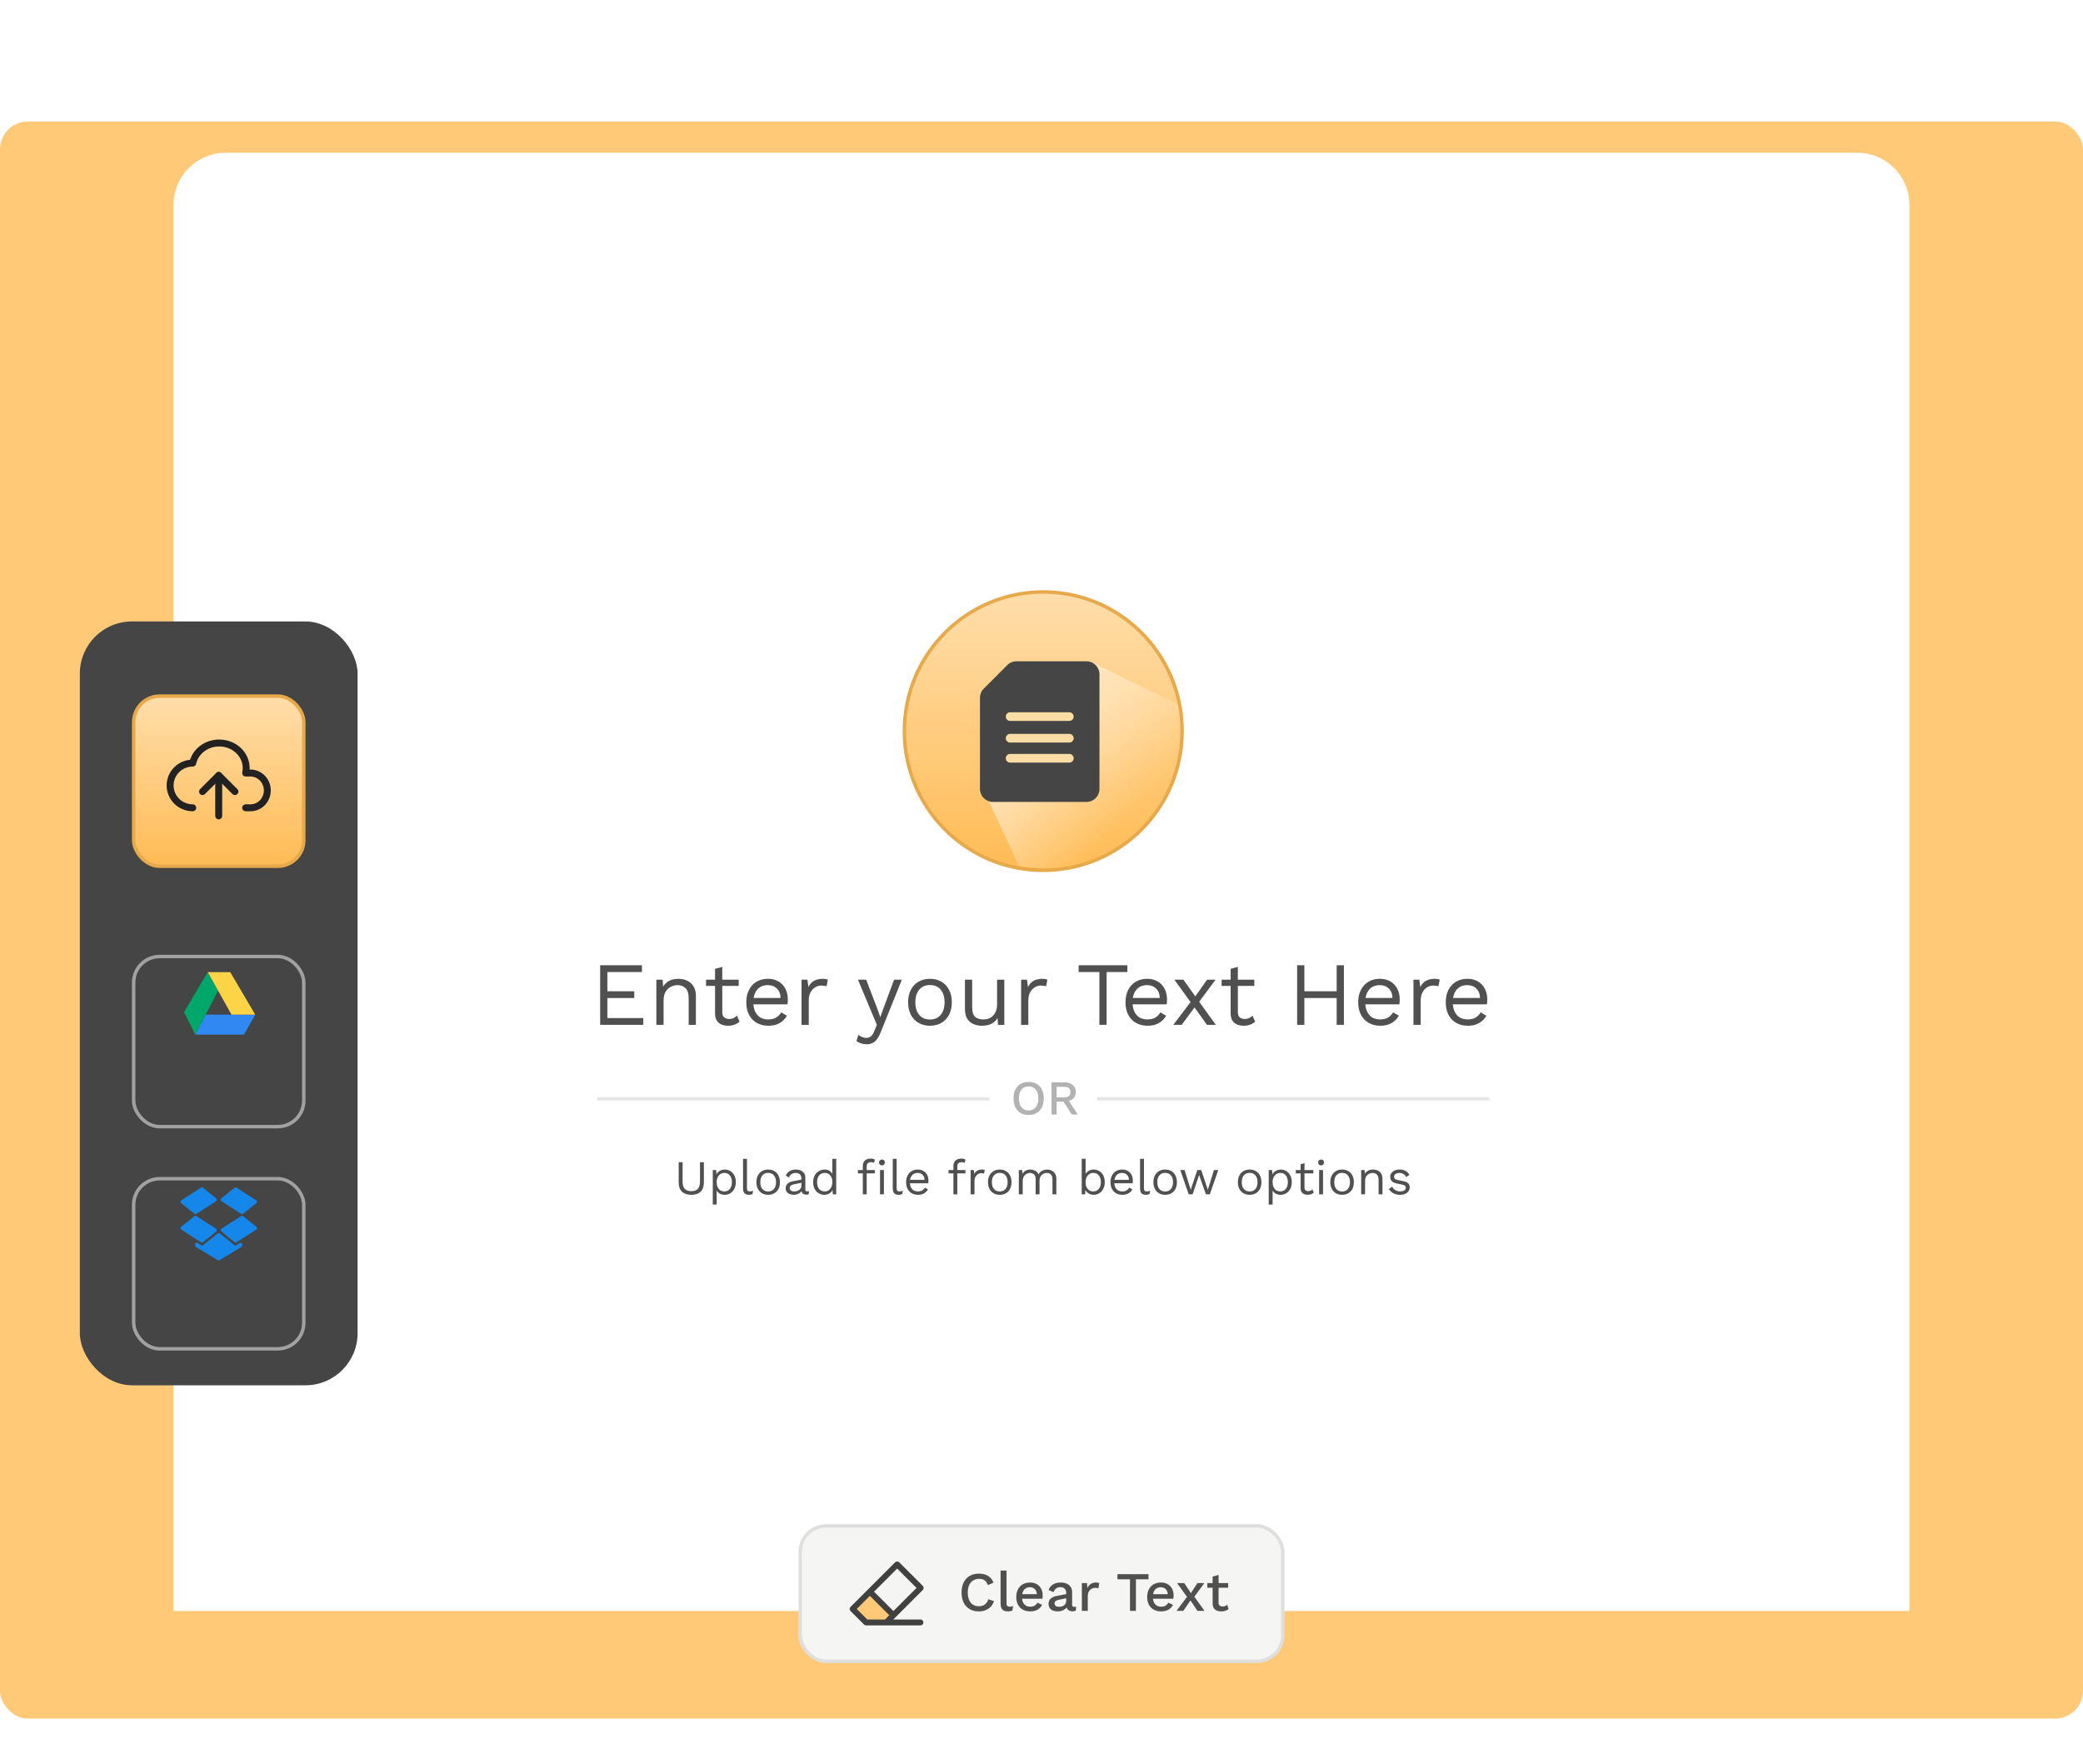 <svg width="600" height="508" viewBox="0 0 600 508" fill="none" xmlns="http://www.w3.org/2000/svg">
<rect y="35" width="600" height="460" rx="8" fill="#FFC978"/>
<g filter="url(#filter0_d_62_1255)">
<path d="M50 90C50 81.716 56.716 75 65 75H535C543.284 75 550 81.716 550 90V495H50V90Z" fill="white"/>
</g>
<path d="M339.933 217.354L339.933 217.354C336.722 236.275 320.288 250.68 300.497 250.68C298.079 250.68 295.706 250.464 293.41 250.056C274.703 246.695 260.5 230.308 260.5 210.593C260.5 188.448 278.41 170.5 300.497 170.5C320.167 170.5 336.524 184.728 339.872 203.477L339.872 203.478C340.285 205.784 340.5 208.163 340.5 210.593C340.5 212.901 340.307 215.158 339.933 217.354Z" fill="url(#paint0_linear_62_1255)" stroke="#E8A94A"/>
<path d="M340 209.967C340 212.271 339.81 214.525 339.44 216.719C336.27 235.614 320.043 250 300.499 250C298.111 250 295.768 249.785 293.5 249.377L284 229.044L296.295 217.507L302.342 211.835L306.035 205.711L314.898 191H314.915L339.38 202.862C339.788 205.166 340 207.541 340 209.967Z" fill="url(#paint1_linear_62_1255)"/>
<path d="M316.7 194.233V227.218C316.7 229.298 315.021 230.98 312.946 230.98H286.031C283.956 230.98 282.277 229.298 282.277 227.218V201C282.277 200.002 282.675 199.044 283.379 198.343L290.132 191.575C290.837 190.869 291.793 190.471 292.784 190.471H312.946C315.021 190.471 316.7 192.153 316.7 194.233Z" fill="#454545"/>
<path d="M290.959 206.399H308.016" stroke="#FADCA5" stroke-width="2.5" stroke-miterlimit="10" stroke-linecap="round"/>
<path d="M290.959 212.629H308.016" stroke="#FADCA5" stroke-width="2.5" stroke-miterlimit="10" stroke-linecap="round"/>
<path d="M290.959 218.398H308.016" stroke="#FADCA5" stroke-width="2.5" stroke-miterlimit="10" stroke-linecap="round"/>
<path d="M172.872 295.181V278.021H184.91V279.971H174.952V285.509H182.7V287.459H174.952V293.231H185.3V295.181H172.872Z" fill="#505050"/>
<path d="M189.062 295.181V282.181H190.882L191.064 285.093L190.726 284.807C191.003 284.114 191.376 283.559 191.844 283.143C192.312 282.71 192.849 282.398 193.456 282.207C194.08 282.016 194.721 281.921 195.38 281.921C196.316 281.921 197.165 282.103 197.928 282.467C198.69 282.814 199.297 283.351 199.748 284.079C200.216 284.807 200.45 285.734 200.45 286.861V295.181H198.37V287.589C198.37 286.15 198.058 285.154 197.434 284.599C196.827 284.027 196.073 283.741 195.172 283.741C194.548 283.741 193.924 283.888 193.3 284.183C192.676 284.478 192.156 284.954 191.74 285.613C191.341 286.272 191.142 287.156 191.142 288.265V295.181H189.062Z" fill="#505050"/>
<path d="M208.05 278.489V291.593C208.05 292.234 208.232 292.711 208.596 293.023C208.96 293.335 209.428 293.491 210 293.491C210.502 293.491 210.936 293.404 211.3 293.231C211.664 293.058 211.993 292.824 212.288 292.529L213.016 294.271C212.617 294.635 212.14 294.921 211.586 295.129C211.048 295.337 210.424 295.441 209.714 295.441C209.055 295.441 208.44 295.328 207.868 295.103C207.296 294.86 206.836 294.488 206.49 293.985C206.16 293.465 205.987 292.789 205.97 291.957V279.061L208.05 278.489ZM212.782 282.181V283.975H203.37V282.181H212.782Z" fill="#505050"/>
<path d="M221.308 295.441C220.077 295.441 218.977 295.172 218.006 294.635C217.053 294.098 216.307 293.326 215.77 292.321C215.233 291.298 214.964 290.085 214.964 288.681C214.964 287.277 215.233 286.072 215.77 285.067C216.307 284.044 217.044 283.264 217.98 282.727C218.916 282.19 219.982 281.921 221.178 281.921C222.391 281.921 223.423 282.181 224.272 282.701C225.139 283.221 225.797 283.932 226.248 284.833C226.699 285.717 226.924 286.714 226.924 287.823C226.924 288.118 226.915 288.386 226.898 288.629C226.881 288.872 226.855 289.088 226.82 289.279H216.316V287.433H225.91L224.844 287.641C224.844 286.393 224.497 285.431 223.804 284.755C223.128 284.079 222.235 283.741 221.126 283.741C220.277 283.741 219.54 283.94 218.916 284.339C218.309 284.72 217.833 285.284 217.486 286.029C217.157 286.757 216.992 287.641 216.992 288.681C216.992 289.704 217.165 290.588 217.512 291.333C217.859 292.078 218.344 292.65 218.968 293.049C219.609 293.43 220.372 293.621 221.256 293.621C222.209 293.621 222.981 293.439 223.57 293.075C224.177 292.711 224.662 292.217 225.026 291.593L226.664 292.555C226.335 293.144 225.91 293.656 225.39 294.089C224.887 294.522 224.289 294.86 223.596 295.103C222.92 295.328 222.157 295.441 221.308 295.441Z" fill="#505050"/>
<path d="M230.88 295.181V282.181H232.57L232.856 284.313C233.22 283.516 233.749 282.918 234.442 282.519C235.153 282.12 236.011 281.921 237.016 281.921C237.241 281.921 237.484 281.938 237.744 281.973C238.021 282.008 238.255 282.077 238.446 282.181L238.082 284.079C237.891 284.01 237.683 283.958 237.458 283.923C237.233 283.888 236.912 283.871 236.496 283.871C235.959 283.871 235.413 284.027 234.858 284.339C234.321 284.651 233.87 285.128 233.506 285.769C233.142 286.393 232.96 287.19 232.96 288.161V295.181H230.88Z" fill="#505050"/>
<path d="M259.771 282.181L253.661 297.365C253.332 298.214 252.968 298.882 252.569 299.367C252.188 299.87 251.754 300.225 251.269 300.433C250.801 300.658 250.255 300.771 249.631 300.771C249.042 300.771 248.496 300.684 247.993 300.511C247.508 300.355 247.074 300.138 246.693 299.861L247.265 298.041C247.612 298.353 247.976 298.578 248.357 298.717C248.756 298.873 249.146 298.951 249.527 298.951C249.978 298.951 250.402 298.812 250.801 298.535C251.2 298.258 251.564 297.694 251.893 296.845L252.569 295.155L251.269 292.061L247.135 282.181H249.501L252.751 290.657L253.557 292.971L254.493 290.397L257.535 282.181H259.771Z" fill="#505050"/>
<path d="M267.873 281.921C269.104 281.921 270.187 282.19 271.123 282.727C272.077 283.264 272.822 284.044 273.359 285.067C273.897 286.072 274.165 287.277 274.165 288.681C274.165 290.085 273.897 291.298 273.359 292.321C272.822 293.326 272.077 294.098 271.123 294.635C270.187 295.172 269.104 295.441 267.873 295.441C266.66 295.441 265.577 295.172 264.623 294.635C263.67 294.098 262.925 293.326 262.387 292.321C261.85 291.298 261.581 290.085 261.581 288.681C261.581 287.277 261.85 286.072 262.387 285.067C262.925 284.044 263.67 283.264 264.623 282.727C265.577 282.19 266.66 281.921 267.873 281.921ZM267.873 283.715C266.989 283.715 266.235 283.914 265.611 284.313C264.987 284.712 264.502 285.284 264.155 286.029C263.826 286.757 263.661 287.641 263.661 288.681C263.661 289.704 263.826 290.588 264.155 291.333C264.502 292.078 264.987 292.65 265.611 293.049C266.235 293.448 266.989 293.647 267.873 293.647C268.757 293.647 269.511 293.448 270.135 293.049C270.759 292.65 271.236 292.078 271.565 291.333C271.912 290.588 272.085 289.704 272.085 288.681C272.085 287.641 271.912 286.757 271.565 286.029C271.236 285.284 270.759 284.712 270.135 284.313C269.511 283.914 268.757 283.715 267.873 283.715Z" fill="#505050"/>
<path d="M282.787 295.441C281.955 295.441 281.167 295.285 280.421 294.973C279.693 294.661 279.095 294.158 278.627 293.465C278.177 292.754 277.951 291.836 277.951 290.709V282.181H280.031V290.163C280.031 291.48 280.317 292.39 280.889 292.893C281.461 293.378 282.267 293.621 283.307 293.621C283.793 293.621 284.269 293.543 284.737 293.387C285.205 293.214 285.621 292.954 285.985 292.607C286.367 292.243 286.661 291.784 286.869 291.229C287.095 290.674 287.207 290.016 287.207 289.253V282.181H289.287V295.181H287.467L287.337 293.205C286.887 293.985 286.271 294.557 285.491 294.921C284.729 295.268 283.827 295.441 282.787 295.441Z" fill="#505050"/>
<path d="M294.128 295.181V282.181H295.818L296.104 284.313C296.468 283.516 296.997 282.918 297.69 282.519C298.401 282.12 299.259 281.921 300.264 281.921C300.489 281.921 300.732 281.938 300.992 281.973C301.269 282.008 301.503 282.077 301.694 282.181L301.33 284.079C301.139 284.01 300.931 283.958 300.706 283.923C300.481 283.888 300.16 283.871 299.744 283.871C299.207 283.871 298.661 284.027 298.106 284.339C297.569 284.651 297.118 285.128 296.754 285.769C296.39 286.393 296.208 287.19 296.208 288.161V295.181H294.128Z" fill="#505050"/>
<path d="M324.736 278.021V279.971H318.756V295.181H316.676V279.971H310.696V278.021H324.736Z" fill="#505050"/>
<path d="M330.539 295.441C329.308 295.441 328.207 295.172 327.237 294.635C326.283 294.098 325.538 293.326 325.001 292.321C324.463 291.298 324.195 290.085 324.195 288.681C324.195 287.277 324.463 286.072 325.001 285.067C325.538 284.044 326.275 283.264 327.211 282.727C328.147 282.19 329.213 281.921 330.409 281.921C331.622 281.921 332.653 282.181 333.503 282.701C334.369 283.221 335.028 283.932 335.479 284.833C335.929 285.717 336.155 286.714 336.155 287.823C336.155 288.118 336.146 288.386 336.129 288.629C336.111 288.872 336.085 289.088 336.051 289.279H325.547V287.433H335.141L334.075 287.641C334.075 286.393 333.728 285.431 333.035 284.755C332.359 284.079 331.466 283.741 330.357 283.741C329.507 283.741 328.771 283.94 328.147 284.339C327.54 284.72 327.063 285.284 326.717 286.029C326.387 286.757 326.223 287.641 326.223 288.681C326.223 289.704 326.396 290.588 326.743 291.333C327.089 292.078 327.575 292.65 328.199 293.049C328.84 293.43 329.603 293.621 330.487 293.621C331.44 293.621 332.211 293.439 332.801 293.075C333.407 292.711 333.893 292.217 334.257 291.593L335.895 292.555C335.565 293.144 335.141 293.656 334.621 294.089C334.118 294.522 333.52 294.86 332.827 295.103C332.151 295.328 331.388 295.441 330.539 295.441Z" fill="#505050"/>
<path d="M340.876 282.181L344.88 287.797L350.21 295.181H347.662L343.632 289.539L343.398 289.253L338.276 282.181H340.876ZM350.132 282.181L344.984 289.123H344.854L340.382 295.181H337.964L343.632 287.719H343.788L347.688 282.181H350.132Z" fill="#505050"/>
<path d="M356.559 278.489V291.593C356.559 292.234 356.741 292.711 357.105 293.023C357.469 293.335 357.937 293.491 358.509 293.491C359.012 293.491 359.445 293.404 359.809 293.231C360.173 293.058 360.503 292.824 360.797 292.529L361.525 294.271C361.127 294.635 360.65 294.921 360.095 295.129C359.558 295.337 358.934 295.441 358.223 295.441C357.565 295.441 356.949 295.328 356.377 295.103C355.805 294.86 355.346 294.488 354.999 293.985C354.67 293.465 354.497 292.789 354.479 291.957V279.061L356.559 278.489ZM361.291 282.181V283.975H351.879V282.181H361.291Z" fill="#505050"/>
<path d="M387.103 278.021V295.181H385.023V278.021H387.103ZM375.715 278.021V295.181H373.635V278.021H375.715ZM385.985 285.509V287.459H374.727V285.509H385.985Z" fill="#505050"/>
<path d="M397.57 295.441C396.339 295.441 395.239 295.172 394.268 294.635C393.315 294.098 392.569 293.326 392.032 292.321C391.495 291.298 391.226 290.085 391.226 288.681C391.226 287.277 391.495 286.072 392.032 285.067C392.569 284.044 393.306 283.264 394.242 282.727C395.178 282.19 396.244 281.921 397.44 281.921C398.653 281.921 399.685 282.181 400.534 282.701C401.401 283.221 402.059 283.932 402.51 284.833C402.961 285.717 403.186 286.714 403.186 287.823C403.186 288.118 403.177 288.386 403.16 288.629C403.143 288.872 403.117 289.088 403.082 289.279H392.578V287.433H402.172L401.106 287.641C401.106 286.393 400.759 285.431 400.066 284.755C399.39 284.079 398.497 283.741 397.388 283.741C396.539 283.741 395.802 283.94 395.178 284.339C394.571 284.72 394.095 285.284 393.748 286.029C393.419 286.757 393.254 287.641 393.254 288.681C393.254 289.704 393.427 290.588 393.774 291.333C394.121 292.078 394.606 292.65 395.23 293.049C395.871 293.43 396.634 293.621 397.518 293.621C398.471 293.621 399.243 293.439 399.832 293.075C400.439 292.711 400.924 292.217 401.288 291.593L402.926 292.555C402.597 293.144 402.172 293.656 401.652 294.089C401.149 294.522 400.551 294.86 399.858 295.103C399.182 295.328 398.419 295.441 397.57 295.441Z" fill="#505050"/>
<path d="M407.142 295.181V282.181H408.832L409.118 284.313C409.482 283.516 410.01 282.918 410.704 282.519C411.414 282.12 412.272 281.921 413.278 281.921C413.503 281.921 413.746 281.938 414.006 281.973C414.283 282.008 414.517 282.077 414.708 282.181L414.344 284.079C414.153 284.01 413.945 283.958 413.72 283.923C413.494 283.888 413.174 283.871 412.758 283.871C412.22 283.871 411.674 284.027 411.12 284.339C410.582 284.651 410.132 285.128 409.768 285.769C409.404 286.393 409.222 287.19 409.222 288.161V295.181H407.142Z" fill="#505050"/>
<path d="M422.783 295.441C421.552 295.441 420.451 295.172 419.481 294.635C418.527 294.098 417.782 293.326 417.245 292.321C416.707 291.298 416.439 290.085 416.439 288.681C416.439 287.277 416.707 286.072 417.245 285.067C417.782 284.044 418.519 283.264 419.455 282.727C420.391 282.19 421.457 281.921 422.653 281.921C423.866 281.921 424.897 282.181 425.747 282.701C426.613 283.221 427.272 283.932 427.723 284.833C428.173 285.717 428.399 286.714 428.399 287.823C428.399 288.118 428.39 288.386 428.373 288.629C428.355 288.872 428.329 289.088 428.295 289.279H417.791V287.433H427.385L426.319 287.641C426.319 286.393 425.972 285.431 425.279 284.755C424.603 284.079 423.71 283.741 422.601 283.741C421.751 283.741 421.015 283.94 420.391 284.339C419.784 284.72 419.307 285.284 418.961 286.029C418.631 286.757 418.467 287.641 418.467 288.681C418.467 289.704 418.64 290.588 418.987 291.333C419.333 292.078 419.819 292.65 420.443 293.049C421.084 293.43 421.847 293.621 422.731 293.621C423.684 293.621 424.455 293.439 425.045 293.075C425.651 292.711 426.137 292.217 426.501 291.593L428.139 292.555C427.809 293.144 427.385 293.656 426.865 294.089C426.362 294.522 425.764 294.86 425.071 295.103C424.395 295.328 423.632 295.441 422.783 295.441Z" fill="#505050"/>
<path d="M202.749 334.76V340.556C202.749 341.741 202.436 342.637 201.811 343.244C201.186 343.841 200.29 344.14 199.123 344.14C197.966 344.14 197.07 343.841 196.435 343.244C195.81 342.637 195.497 341.741 195.497 340.556V334.76H196.617V340.276C196.617 341.237 196.818 341.947 197.219 342.404C197.63 342.861 198.264 343.09 199.123 343.09C199.982 343.09 200.612 342.861 201.013 342.404C201.424 341.947 201.629 341.237 201.629 340.276V334.76H202.749Z" fill="#505050"/>
<path d="M205.313 346.94V337H206.293L206.391 338.708L206.237 338.512C206.358 338.185 206.54 337.901 206.783 337.658C207.025 337.406 207.319 337.21 207.665 337.07C208.01 336.93 208.383 336.86 208.785 336.86C209.354 336.86 209.877 337.005 210.353 337.294C210.838 337.583 211.225 337.999 211.515 338.54C211.804 339.081 211.949 339.735 211.949 340.5C211.949 341.256 211.799 341.909 211.501 342.46C211.211 343.001 210.824 343.417 210.339 343.706C209.853 343.995 209.321 344.14 208.743 344.14C208.164 344.14 207.655 344 207.217 343.72C206.787 343.431 206.479 343.067 206.293 342.628L206.433 342.418V346.94H205.313ZM208.631 343.16C209.321 343.16 209.858 342.917 210.241 342.432C210.633 341.947 210.829 341.303 210.829 340.5C210.829 339.697 210.637 339.053 210.255 338.568C209.881 338.083 209.354 337.84 208.673 337.84C208.225 337.84 207.833 337.952 207.497 338.176C207.161 338.391 206.899 338.699 206.713 339.1C206.526 339.492 206.433 339.959 206.433 340.5C206.433 341.032 206.521 341.499 206.699 341.9C206.885 342.301 207.142 342.614 207.469 342.838C207.805 343.053 208.192 343.16 208.631 343.16Z" fill="#505050"/>
<path d="M215.154 333.78V342.222C215.154 342.577 215.219 342.824 215.35 342.964C215.481 343.095 215.691 343.16 215.98 343.16C216.167 343.16 216.321 343.146 216.442 343.118C216.563 343.09 216.727 343.039 216.932 342.964L216.75 343.944C216.601 344.009 216.437 344.056 216.26 344.084C216.083 344.121 215.901 344.14 215.714 344.14C215.145 344.14 214.72 343.986 214.44 343.678C214.169 343.37 214.034 342.899 214.034 342.264V333.78H215.154Z" fill="#505050"/>
<path d="M221.267 336.86C221.93 336.86 222.513 337.005 223.017 337.294C223.531 337.583 223.932 338.003 224.221 338.554C224.511 339.095 224.655 339.744 224.655 340.5C224.655 341.256 224.511 341.909 224.221 342.46C223.932 343.001 223.531 343.417 223.017 343.706C222.513 343.995 221.93 344.14 221.267 344.14C220.614 344.14 220.031 343.995 219.517 343.706C219.004 343.417 218.603 343.001 218.313 342.46C218.024 341.909 217.879 341.256 217.879 340.5C217.879 339.744 218.024 339.095 218.313 338.554C218.603 338.003 219.004 337.583 219.517 337.294C220.031 337.005 220.614 336.86 221.267 336.86ZM221.267 337.826C220.791 337.826 220.385 337.933 220.049 338.148C219.713 338.363 219.452 338.671 219.265 339.072C219.088 339.464 218.999 339.94 218.999 340.5C218.999 341.051 219.088 341.527 219.265 341.928C219.452 342.329 219.713 342.637 220.049 342.852C220.385 343.067 220.791 343.174 221.267 343.174C221.743 343.174 222.149 343.067 222.485 342.852C222.821 342.637 223.078 342.329 223.255 341.928C223.442 341.527 223.535 341.051 223.535 340.5C223.535 339.94 223.442 339.464 223.255 339.072C223.078 338.671 222.821 338.363 222.485 338.148C222.149 337.933 221.743 337.826 221.267 337.826Z" fill="#505050"/>
<path d="M230.852 339.478C230.852 338.955 230.712 338.554 230.432 338.274C230.152 337.985 229.755 337.84 229.242 337.84C228.757 337.84 228.346 337.947 228.01 338.162C227.674 338.367 227.427 338.703 227.268 339.17L226.358 338.61C226.545 338.087 226.89 337.667 227.394 337.35C227.898 337.023 228.523 336.86 229.27 336.86C229.774 336.86 230.231 336.949 230.642 337.126C231.053 337.294 231.375 337.555 231.608 337.91C231.851 338.255 231.972 338.703 231.972 339.254V342.642C231.972 342.978 232.149 343.146 232.504 343.146C232.681 343.146 232.854 343.123 233.022 343.076L232.966 343.958C232.779 344.051 232.537 344.098 232.238 344.098C231.967 344.098 231.725 344.047 231.51 343.944C231.295 343.841 231.127 343.687 231.006 343.482C230.885 343.267 230.824 343.001 230.824 342.684V342.544L231.104 342.586C230.992 342.95 230.801 343.249 230.53 343.482C230.259 343.706 229.956 343.874 229.62 343.986C229.284 344.089 228.953 344.14 228.626 344.14C228.215 344.14 227.833 344.07 227.478 343.93C227.123 343.79 226.839 343.58 226.624 343.3C226.419 343.011 226.316 342.656 226.316 342.236C226.316 341.713 226.489 341.284 226.834 340.948C227.189 340.603 227.679 340.369 228.304 340.248L231.076 339.702V340.626L228.822 341.088C228.365 341.181 228.024 341.312 227.8 341.48C227.576 341.648 227.464 341.881 227.464 342.18C227.464 342.469 227.576 342.707 227.8 342.894C228.033 343.071 228.36 343.16 228.78 343.16C229.051 343.16 229.307 343.127 229.55 343.062C229.802 342.987 230.026 342.88 230.222 342.74C230.418 342.591 230.572 342.409 230.684 342.194C230.796 341.97 230.852 341.709 230.852 341.41V339.478Z" fill="#505050"/>
<path d="M237.424 344.14C236.845 344.14 236.313 343.995 235.828 343.706C235.342 343.417 234.955 343.001 234.666 342.46C234.376 341.909 234.232 341.256 234.232 340.5C234.232 339.725 234.386 339.067 234.694 338.526C235.002 337.985 235.408 337.574 235.912 337.294C236.416 337.005 236.957 336.86 237.536 336.86C238.114 336.86 238.614 337.009 239.034 337.308C239.463 337.607 239.748 338.003 239.888 338.498L239.748 338.596V333.78H240.868V344H239.888L239.79 342.306L239.944 342.222C239.878 342.633 239.72 342.983 239.468 343.272C239.225 343.552 238.922 343.767 238.558 343.916C238.203 344.065 237.825 344.14 237.424 344.14ZM237.536 343.16C237.984 343.16 238.371 343.048 238.698 342.824C239.034 342.6 239.29 342.283 239.468 341.872C239.654 341.452 239.748 340.962 239.748 340.402C239.748 339.87 239.654 339.413 239.468 339.03C239.29 338.647 239.038 338.353 238.712 338.148C238.394 337.943 238.021 337.84 237.592 337.84C236.882 337.84 236.332 338.083 235.94 338.568C235.548 339.053 235.352 339.697 235.352 340.5C235.352 341.303 235.543 341.947 235.926 342.432C236.308 342.917 236.845 343.16 237.536 343.16Z" fill="#505050"/>
<path d="M250.825 333.71C251.067 333.71 251.296 333.738 251.511 333.794C251.725 333.85 251.893 333.929 252.015 334.032L251.721 334.942C251.609 334.867 251.487 334.816 251.357 334.788C251.226 334.751 251.081 334.732 250.923 334.732C250.521 334.732 250.209 334.83 249.985 335.026C249.761 335.213 249.649 335.516 249.649 335.936V344H248.529V335.824C248.529 335.516 248.575 335.231 248.669 334.97C248.762 334.709 248.902 334.485 249.089 334.298C249.285 334.111 249.527 333.967 249.817 333.864C250.106 333.761 250.442 333.71 250.825 333.71ZM251.987 337V337.966H247.129V337H251.987ZM254.045 335.656C253.793 335.656 253.587 335.581 253.429 335.432C253.279 335.273 253.205 335.068 253.205 334.816C253.205 334.564 253.279 334.363 253.429 334.214C253.587 334.055 253.793 333.976 254.045 333.976C254.297 333.976 254.497 334.055 254.647 334.214C254.805 334.363 254.885 334.564 254.885 334.816C254.885 335.068 254.805 335.273 254.647 335.432C254.497 335.581 254.297 335.656 254.045 335.656ZM254.605 337V344H253.485V337H254.605Z" fill="#505050"/>
<path d="M258.275 333.78V342.222C258.275 342.577 258.341 342.824 258.471 342.964C258.602 343.095 258.812 343.16 259.101 343.16C259.288 343.16 259.442 343.146 259.563 343.118C259.685 343.09 259.848 343.039 260.053 342.964L259.871 343.944C259.722 344.009 259.559 344.056 259.381 344.084C259.204 344.121 259.022 344.14 258.835 344.14C258.266 344.14 257.841 343.986 257.561 343.678C257.291 343.37 257.155 342.899 257.155 342.264V333.78H258.275Z" fill="#505050"/>
<path d="M264.417 344.14C263.754 344.14 263.161 343.995 262.639 343.706C262.125 343.417 261.724 343.001 261.435 342.46C261.145 341.909 261.001 341.256 261.001 340.5C261.001 339.744 261.145 339.095 261.435 338.554C261.724 338.003 262.121 337.583 262.625 337.294C263.129 337.005 263.703 336.86 264.347 336.86C265 336.86 265.555 337 266.013 337.28C266.479 337.56 266.834 337.943 267.077 338.428C267.319 338.904 267.441 339.441 267.441 340.038C267.441 340.197 267.436 340.341 267.427 340.472C267.417 340.603 267.403 340.719 267.385 340.822H261.729V339.828H266.895L266.321 339.94C266.321 339.268 266.134 338.75 265.761 338.386C265.397 338.022 264.916 337.84 264.319 337.84C263.861 337.84 263.465 337.947 263.129 338.162C262.802 338.367 262.545 338.671 262.359 339.072C262.181 339.464 262.093 339.94 262.093 340.5C262.093 341.051 262.186 341.527 262.373 341.928C262.559 342.329 262.821 342.637 263.157 342.852C263.502 343.057 263.913 343.16 264.389 343.16C264.902 343.16 265.317 343.062 265.635 342.866C265.961 342.67 266.223 342.404 266.419 342.068L267.301 342.586C267.123 342.903 266.895 343.179 266.615 343.412C266.344 343.645 266.022 343.827 265.649 343.958C265.285 344.079 264.874 344.14 264.417 344.14Z" fill="#505050"/>
<path d="M276.924 333.71C277.167 333.71 277.396 333.738 277.61 333.794C277.825 333.85 277.993 333.929 278.114 334.032L277.82 334.942C277.708 334.867 277.587 334.816 277.456 334.788C277.326 334.751 277.181 334.732 277.022 334.732C276.621 334.732 276.308 334.83 276.084 335.026C275.86 335.213 275.748 335.516 275.748 335.936V344H274.628V335.824C274.628 335.516 274.675 335.231 274.768 334.97C274.862 334.709 275.002 334.485 275.188 334.298C275.384 334.111 275.627 333.967 275.916 333.864C276.206 333.761 276.542 333.71 276.924 333.71ZM278.086 337V337.966H273.228V337H278.086Z" fill="#505050"/>
<path d="M279.578 344V337H280.488L280.642 338.148C280.838 337.719 281.123 337.397 281.496 337.182C281.879 336.967 282.341 336.86 282.882 336.86C283.004 336.86 283.134 336.869 283.274 336.888C283.424 336.907 283.55 336.944 283.652 337L283.456 338.022C283.354 337.985 283.242 337.957 283.12 337.938C282.999 337.919 282.826 337.91 282.602 337.91C282.313 337.91 282.019 337.994 281.72 338.162C281.431 338.33 281.188 338.587 280.992 338.932C280.796 339.268 280.698 339.697 280.698 340.22V344H279.578Z" fill="#505050"/>
<path d="M287.973 336.86C288.635 336.86 289.219 337.005 289.723 337.294C290.236 337.583 290.637 338.003 290.927 338.554C291.216 339.095 291.361 339.744 291.361 340.5C291.361 341.256 291.216 341.909 290.927 342.46C290.637 343.001 290.236 343.417 289.723 343.706C289.219 343.995 288.635 344.14 287.973 344.14C287.319 344.14 286.736 343.995 286.223 343.706C285.709 343.417 285.308 343.001 285.019 342.46C284.729 341.909 284.585 341.256 284.585 340.5C284.585 339.744 284.729 339.095 285.019 338.554C285.308 338.003 285.709 337.583 286.223 337.294C286.736 337.005 287.319 336.86 287.973 336.86ZM287.973 337.826C287.497 337.826 287.091 337.933 286.755 338.148C286.419 338.363 286.157 338.671 285.971 339.072C285.793 339.464 285.705 339.94 285.705 340.5C285.705 341.051 285.793 341.527 285.971 341.928C286.157 342.329 286.419 342.637 286.755 342.852C287.091 343.067 287.497 343.174 287.973 343.174C288.449 343.174 288.855 343.067 289.191 342.852C289.527 342.637 289.783 342.329 289.961 341.928C290.147 341.527 290.241 341.051 290.241 340.5C290.241 339.94 290.147 339.464 289.961 339.072C289.783 338.671 289.527 338.363 289.191 338.148C288.855 337.933 288.449 337.826 287.973 337.826Z" fill="#505050"/>
<path d="M293.469 344V337H294.449L294.519 338.092C294.771 337.663 295.098 337.35 295.499 337.154C295.91 336.958 296.33 336.86 296.759 336.86C297.254 336.86 297.72 336.972 298.159 337.196C298.598 337.42 298.934 337.765 299.167 338.232C299.316 337.915 299.526 337.658 299.797 337.462C300.068 337.257 300.362 337.107 300.679 337.014C301.006 336.911 301.314 336.86 301.603 336.86C302.051 336.86 302.476 336.953 302.877 337.14C303.288 337.327 303.624 337.616 303.885 338.008C304.146 338.4 304.277 338.904 304.277 339.52V344H303.157V339.632C303.157 338.997 302.998 338.54 302.681 338.26C302.364 337.98 301.972 337.84 301.505 337.84C301.141 337.84 300.8 337.929 300.483 338.106C300.166 338.283 299.909 338.545 299.713 338.89C299.526 339.235 299.433 339.66 299.433 340.164V344H298.313V339.632C298.313 338.997 298.154 338.54 297.837 338.26C297.52 337.98 297.128 337.84 296.661 337.84C296.353 337.84 296.036 337.924 295.709 338.092C295.392 338.251 295.126 338.507 294.911 338.862C294.696 339.217 294.589 339.683 294.589 340.262V344H293.469Z" fill="#505050"/>
<path d="M315.014 344.14C314.622 344.14 314.258 344.07 313.922 343.93C313.586 343.79 313.297 343.594 313.054 343.342C312.812 343.09 312.63 342.805 312.508 342.488L312.662 342.292L312.564 344H311.584V333.78H312.704V338.582L312.564 338.372C312.751 337.933 313.064 337.574 313.502 337.294C313.95 337.005 314.459 336.86 315.028 336.86C315.607 336.86 316.139 337.005 316.624 337.294C317.11 337.583 317.497 337.999 317.786 338.54C318.076 339.081 318.22 339.735 318.22 340.5C318.22 341.256 318.071 341.909 317.772 342.46C317.483 343.001 317.096 343.417 316.61 343.706C316.125 343.995 315.593 344.14 315.014 344.14ZM314.902 343.16C315.593 343.16 316.13 342.917 316.512 342.432C316.904 341.947 317.1 341.303 317.1 340.5C317.1 339.697 316.909 339.053 316.526 338.568C316.144 338.083 315.607 337.84 314.916 337.84C314.478 337.84 314.09 337.952 313.754 338.176C313.428 338.4 313.171 338.713 312.984 339.114C312.798 339.515 312.704 339.987 312.704 340.528C312.704 341.06 312.793 341.527 312.97 341.928C313.157 342.32 313.414 342.623 313.74 342.838C314.076 343.053 314.464 343.16 314.902 343.16Z" fill="#505050"/>
<path d="M323.288 344.14C322.625 344.14 322.032 343.995 321.51 343.706C320.996 343.417 320.595 343.001 320.306 342.46C320.016 341.909 319.872 341.256 319.872 340.5C319.872 339.744 320.016 339.095 320.306 338.554C320.595 338.003 320.992 337.583 321.496 337.294C322 337.005 322.574 336.86 323.218 336.86C323.871 336.86 324.426 337 324.884 337.28C325.35 337.56 325.705 337.943 325.948 338.428C326.19 338.904 326.312 339.441 326.312 340.038C326.312 340.197 326.307 340.341 326.298 340.472C326.288 340.603 326.274 340.719 326.256 340.822H320.6V339.828H325.766L325.192 339.94C325.192 339.268 325.005 338.75 324.632 338.386C324.268 338.022 323.787 337.84 323.19 337.84C322.732 337.84 322.336 337.947 322 338.162C321.673 338.367 321.416 338.671 321.23 339.072C321.052 339.464 320.964 339.94 320.964 340.5C320.964 341.051 321.057 341.527 321.244 341.928C321.43 342.329 321.692 342.637 322.028 342.852C322.373 343.057 322.784 343.16 323.26 343.16C323.773 343.16 324.188 343.062 324.506 342.866C324.832 342.67 325.094 342.404 325.29 342.068L326.172 342.586C325.994 342.903 325.766 343.179 325.486 343.412C325.215 343.645 324.893 343.827 324.52 343.958C324.156 344.079 323.745 344.14 323.288 344.14Z" fill="#505050"/>
<path d="M329.506 333.78V342.222C329.506 342.577 329.571 342.824 329.702 342.964C329.832 343.095 330.042 343.16 330.332 343.16C330.518 343.16 330.672 343.146 330.794 343.118C330.915 343.09 331.078 343.039 331.284 342.964L331.102 343.944C330.952 344.009 330.789 344.056 330.612 344.084C330.434 344.121 330.252 344.14 330.066 344.14C329.496 344.14 329.072 343.986 328.792 343.678C328.521 343.37 328.386 342.899 328.386 342.264V333.78H329.506Z" fill="#505050"/>
<path d="M335.619 336.86C336.282 336.86 336.865 337.005 337.369 337.294C337.882 337.583 338.284 338.003 338.573 338.554C338.862 339.095 339.007 339.744 339.007 340.5C339.007 341.256 338.862 341.909 338.573 342.46C338.284 343.001 337.882 343.417 337.369 343.706C336.865 343.995 336.282 344.14 335.619 344.14C334.966 344.14 334.382 343.995 333.869 343.706C333.356 343.417 332.954 343.001 332.665 342.46C332.376 341.909 332.231 341.256 332.231 340.5C332.231 339.744 332.376 339.095 332.665 338.554C332.954 338.003 333.356 337.583 333.869 337.294C334.382 337.005 334.966 336.86 335.619 336.86ZM335.619 337.826C335.143 337.826 334.737 337.933 334.401 338.148C334.065 338.363 333.804 338.671 333.617 339.072C333.44 339.464 333.351 339.94 333.351 340.5C333.351 341.051 333.44 341.527 333.617 341.928C333.804 342.329 334.065 342.637 334.401 342.852C334.737 343.067 335.143 343.174 335.619 343.174C336.095 343.174 336.501 343.067 336.837 342.852C337.173 342.637 337.43 342.329 337.607 341.928C337.794 341.527 337.887 341.051 337.887 340.5C337.887 339.94 337.794 339.464 337.607 339.072C337.43 338.671 337.173 338.363 336.837 338.148C336.501 337.933 336.095 337.826 335.619 337.826Z" fill="#505050"/>
<path d="M349.675 337H350.921L348.485 344H347.365L345.391 338.428L343.529 344H342.409L339.973 337H341.219L342.983 342.698L344.887 337H346.007L347.911 342.698L349.675 337Z" fill="#505050"/>
<path d="M359.955 336.86C360.618 336.86 361.201 337.005 361.705 337.294C362.218 337.583 362.62 338.003 362.909 338.554C363.198 339.095 363.343 339.744 363.343 340.5C363.343 341.256 363.198 341.909 362.909 342.46C362.62 343.001 362.218 343.417 361.705 343.706C361.201 343.995 360.618 344.14 359.955 344.14C359.302 344.14 358.718 343.995 358.205 343.706C357.692 343.417 357.29 343.001 357.001 342.46C356.712 341.909 356.567 341.256 356.567 340.5C356.567 339.744 356.712 339.095 357.001 338.554C357.29 338.003 357.692 337.583 358.205 337.294C358.718 337.005 359.302 336.86 359.955 336.86ZM359.955 337.826C359.479 337.826 359.073 337.933 358.737 338.148C358.401 338.363 358.14 338.671 357.953 339.072C357.776 339.464 357.687 339.94 357.687 340.5C357.687 341.051 357.776 341.527 357.953 341.928C358.14 342.329 358.401 342.637 358.737 342.852C359.073 343.067 359.479 343.174 359.955 343.174C360.431 343.174 360.837 343.067 361.173 342.852C361.509 342.637 361.766 342.329 361.943 341.928C362.13 341.527 362.223 341.051 362.223 340.5C362.223 339.94 362.13 339.464 361.943 339.072C361.766 338.671 361.509 338.363 361.173 338.148C360.837 337.933 360.431 337.826 359.955 337.826Z" fill="#505050"/>
<path d="M365.451 346.94V337H366.431L366.529 338.708L366.375 338.512C366.497 338.185 366.679 337.901 366.921 337.658C367.164 337.406 367.458 337.21 367.803 337.07C368.149 336.93 368.522 336.86 368.923 336.86C369.493 336.86 370.015 337.005 370.491 337.294C370.977 337.583 371.364 337.999 371.653 338.54C371.943 339.081 372.087 339.735 372.087 340.5C372.087 341.256 371.938 341.909 371.639 342.46C371.35 343.001 370.963 343.417 370.477 343.706C369.992 343.995 369.46 344.14 368.881 344.14C368.303 344.14 367.794 344 367.355 343.72C366.926 343.431 366.618 343.067 366.431 342.628L366.571 342.418V346.94H365.451ZM368.769 343.16C369.46 343.16 369.997 342.917 370.379 342.432C370.771 341.947 370.967 341.303 370.967 340.5C370.967 339.697 370.776 339.053 370.393 338.568C370.02 338.083 369.493 337.84 368.811 337.84C368.363 337.84 367.971 337.952 367.635 338.176C367.299 338.391 367.038 338.699 366.851 339.1C366.665 339.492 366.571 339.959 366.571 340.5C366.571 341.032 366.66 341.499 366.837 341.9C367.024 342.301 367.281 342.614 367.607 342.838C367.943 343.053 368.331 343.16 368.769 343.16Z" fill="#505050"/>
<path d="M375.758 335.012V342.068C375.758 342.413 375.856 342.67 376.052 342.838C376.248 343.006 376.5 343.09 376.808 343.09C377.078 343.09 377.312 343.043 377.508 342.95C377.704 342.857 377.881 342.731 378.04 342.572L378.432 343.51C378.217 343.706 377.96 343.86 377.662 343.972C377.372 344.084 377.036 344.14 376.654 344.14C376.299 344.14 375.968 344.079 375.66 343.958C375.352 343.827 375.104 343.627 374.918 343.356C374.74 343.076 374.647 342.712 374.638 342.264V335.32L375.758 335.012ZM378.306 337V337.966H373.238V337H378.306Z" fill="#505050"/>
<path d="M380.531 335.656C380.279 335.656 380.074 335.581 379.915 335.432C379.766 335.273 379.691 335.068 379.691 334.816C379.691 334.564 379.766 334.363 379.915 334.214C380.074 334.055 380.279 333.976 380.531 333.976C380.783 333.976 380.984 334.055 381.133 334.214C381.292 334.363 381.371 334.564 381.371 334.816C381.371 335.068 381.292 335.273 381.133 335.432C380.984 335.581 380.783 335.656 380.531 335.656ZM381.091 337V344H379.971V337H381.091Z" fill="#505050"/>
<path d="M386.588 336.86C387.25 336.86 387.834 337.005 388.338 337.294C388.851 337.583 389.252 338.003 389.542 338.554C389.831 339.095 389.976 339.744 389.976 340.5C389.976 341.256 389.831 341.909 389.542 342.46C389.252 343.001 388.851 343.417 388.338 343.706C387.834 343.995 387.25 344.14 386.588 344.14C385.934 344.14 385.351 343.995 384.838 343.706C384.324 343.417 383.923 343.001 383.634 342.46C383.344 341.909 383.2 341.256 383.2 340.5C383.2 339.744 383.344 339.095 383.634 338.554C383.923 338.003 384.324 337.583 384.838 337.294C385.351 337.005 385.934 336.86 386.588 336.86ZM386.588 337.826C386.112 337.826 385.706 337.933 385.37 338.148C385.034 338.363 384.772 338.671 384.586 339.072C384.408 339.464 384.32 339.94 384.32 340.5C384.32 341.051 384.408 341.527 384.586 341.928C384.772 342.329 385.034 342.637 385.37 342.852C385.706 343.067 386.112 343.174 386.588 343.174C387.064 343.174 387.47 343.067 387.806 342.852C388.142 342.637 388.398 342.329 388.576 341.928C388.762 341.527 388.856 341.051 388.856 340.5C388.856 339.94 388.762 339.464 388.576 339.072C388.398 338.671 388.142 338.363 387.806 338.148C387.47 337.933 387.064 337.826 386.588 337.826Z" fill="#505050"/>
<path d="M392.084 344V337H393.064L393.162 338.568L392.98 338.414C393.13 338.041 393.33 337.742 393.582 337.518C393.834 337.285 394.124 337.117 394.45 337.014C394.786 336.911 395.132 336.86 395.486 336.86C395.99 336.86 396.448 336.958 396.858 337.154C397.269 337.341 397.596 337.63 397.838 338.022C398.09 338.414 398.216 338.913 398.216 339.52V344H397.096V339.912C397.096 339.137 396.928 338.601 396.592 338.302C396.266 337.994 395.86 337.84 395.374 337.84C395.038 337.84 394.702 337.919 394.366 338.078C394.03 338.237 393.75 338.493 393.526 338.848C393.312 339.203 393.204 339.679 393.204 340.276V344H392.084Z" fill="#505050"/>
<path d="M403.272 344.14C402.591 344.14 401.961 343.995 401.382 343.706C400.813 343.417 400.374 343.006 400.066 342.474L401.018 341.788C401.224 342.217 401.522 342.553 401.914 342.796C402.316 343.039 402.796 343.16 403.356 343.16C403.851 343.16 404.238 343.067 404.518 342.88C404.798 342.684 404.938 342.432 404.938 342.124C404.938 341.928 404.873 341.751 404.742 341.592C404.621 341.424 404.383 341.303 404.028 341.228L402.348 340.878C401.667 340.738 401.177 340.505 400.878 340.178C400.589 339.851 400.444 339.445 400.444 338.96C400.444 338.577 400.552 338.227 400.766 337.91C400.99 337.593 401.303 337.341 401.704 337.154C402.115 336.958 402.596 336.86 403.146 336.86C403.837 336.86 404.42 336.995 404.896 337.266C405.372 337.537 405.727 337.919 405.96 338.414L405.022 339.03C404.864 338.619 404.607 338.321 404.252 338.134C403.898 337.938 403.529 337.84 403.146 337.84C402.81 337.84 402.521 337.887 402.278 337.98C402.045 338.073 401.863 338.204 401.732 338.372C401.611 338.531 401.55 338.713 401.55 338.918C401.55 339.123 401.62 339.315 401.76 339.492C401.9 339.66 402.162 339.781 402.544 339.856L404.294 340.22C404.948 340.351 405.405 340.565 405.666 340.864C405.928 341.163 406.058 341.527 406.058 341.956C406.058 342.395 405.942 342.782 405.708 343.118C405.475 343.445 405.148 343.697 404.728 343.874C404.308 344.051 403.823 344.14 403.272 344.14Z" fill="#505050"/>
<path d="M296.289 311.62C297.185 311.62 297.96 311.811 298.613 312.194C299.266 312.577 299.77 313.123 300.125 313.832C300.48 314.541 300.657 315.391 300.657 316.38C300.657 317.369 300.48 318.219 300.125 318.928C299.77 319.637 299.266 320.183 298.613 320.566C297.96 320.949 297.185 321.14 296.289 321.14C295.402 321.14 294.632 320.949 293.979 320.566C293.326 320.183 292.822 319.637 292.467 318.928C292.112 318.219 291.935 317.369 291.935 316.38C291.935 315.391 292.112 314.541 292.467 313.832C292.822 313.123 293.326 312.577 293.979 312.194C294.632 311.811 295.402 311.62 296.289 311.62ZM296.289 312.922C295.71 312.922 295.211 313.057 294.791 313.328C294.38 313.599 294.063 313.991 293.839 314.504C293.615 315.017 293.503 315.643 293.503 316.38C293.503 317.108 293.615 317.733 293.839 318.256C294.063 318.769 294.38 319.161 294.791 319.432C295.211 319.703 295.71 319.838 296.289 319.838C296.877 319.838 297.376 319.703 297.787 319.432C298.207 319.161 298.529 318.769 298.753 318.256C298.977 317.733 299.089 317.108 299.089 316.38C299.089 315.643 298.977 315.017 298.753 314.504C298.529 313.991 298.207 313.599 297.787 313.328C297.376 313.057 296.877 312.922 296.289 312.922Z" fill="#B2B2B2"/>
<path d="M306.651 311.76C307.64 311.76 308.424 312.007 309.003 312.502C309.591 312.997 309.885 313.664 309.885 314.504C309.885 315.372 309.591 316.044 309.003 316.52C308.424 316.987 307.64 317.22 306.651 317.22L306.511 317.304H304.369V321H302.885V311.76H306.651ZM306.539 316.058C307.145 316.058 307.593 315.937 307.883 315.694C308.181 315.442 308.331 315.059 308.331 314.546C308.331 314.042 308.181 313.664 307.883 313.412C307.593 313.16 307.145 313.034 306.539 313.034H304.369V316.058H306.539ZM307.421 316.366L310.431 321H308.709L306.133 316.954L307.421 316.366Z" fill="#B2B2B2"/>
<line x1="285" y1="316.5" x2="172" y2="316.5" stroke="#E7E7E7"/>
<line x1="429" y1="316.5" x2="316" y2="316.5" stroke="#E7E7E7"/>
<rect x="23" y="179" width="80" height="220" rx="15" fill="#454545"/>
<g filter="url(#filter1_d_62_1255)">
<rect x="38" y="264" width="50" height="50" rx="8" fill="#454545"/>
<rect x="38.5" y="264.5" width="49" height="49" rx="7.5" stroke="#A1A1A1"/>
</g>
<path d="M73.521 292.24H59.229L56.241 298H70.281L73.521 292.24Z" fill="#3089F3"/>
<path d="M59.84 280L53 291.52L56.24 298L62.828 285.328L59.84 280Z" fill="#00A76A"/>
<path d="M66.32 280H59.84L66.68 292.24H73.52L66.32 280Z" fill="#FDD446"/>
<g filter="url(#filter2_d_62_1255)">
<rect x="38" y="328" width="50" height="50" rx="8" fill="#454545"/>
<rect x="38.5" y="328.5" width="49" height="49" rx="7.5" stroke="#A1A1A1"/>
</g>
<path d="M62.217 353.9L56.574 350.259C56.485 350.201 56.38 350.173 56.273 350.179C56.167 350.184 56.066 350.223 55.983 350.29L52.192 353.345C52.13 353.395 52.081 353.459 52.048 353.533C52.015 353.606 52 353.685 52.005 353.765C52.009 353.845 52.032 353.923 52.072 353.992C52.112 354.062 52.168 354.12 52.236 354.164L57.879 357.802C57.968 357.86 58.073 357.888 58.179 357.882C58.285 357.877 58.387 357.838 58.469 357.772L62.263 354.719C62.325 354.669 62.374 354.604 62.407 354.531C62.439 354.458 62.454 354.378 62.449 354.298C62.445 354.218 62.421 354.14 62.381 354.071C62.34 354.002 62.284 353.943 62.217 353.9Z" fill="#1587EA"/>
<path d="M63.76 354.719L67.553 357.771C67.636 357.838 67.738 357.877 67.844 357.882C67.95 357.888 68.055 357.86 68.144 357.802L73.786 354.163C73.853 354.12 73.909 354.061 73.95 353.992C73.99 353.923 74.013 353.845 74.017 353.765C74.021 353.685 74.007 353.606 73.974 353.532C73.941 353.459 73.892 353.395 73.829 353.345L70.036 350.292C69.953 350.226 69.852 350.187 69.746 350.181C69.639 350.176 69.534 350.204 69.445 350.262L63.803 353.9C63.736 353.944 63.68 354.002 63.639 354.072C63.599 354.141 63.576 354.219 63.572 354.298C63.568 354.378 63.583 354.458 63.615 354.531C63.648 354.604 63.697 354.669 63.76 354.719Z" fill="#1587EA"/>
<path d="M62.258 345.163L58.465 342.11C58.382 342.044 58.28 342.006 58.174 342.001C58.068 341.996 57.963 342.024 57.874 342.082L52.232 345.718C52.164 345.761 52.108 345.82 52.068 345.889C52.028 345.958 52.005 346.036 52.001 346.116C51.996 346.196 52.011 346.276 52.044 346.349C52.077 346.422 52.126 346.486 52.188 346.537L55.982 349.589C56.065 349.656 56.166 349.694 56.272 349.7C56.378 349.705 56.484 349.677 56.573 349.62L62.215 345.981C62.282 345.938 62.338 345.879 62.378 345.81C62.418 345.741 62.442 345.663 62.446 345.583C62.45 345.503 62.435 345.423 62.403 345.35C62.37 345.277 62.32 345.213 62.258 345.163Z" fill="#1587EA"/>
<path d="M73.784 345.718L68.141 342.082C68.052 342.024 67.947 341.996 67.841 342.002C67.735 342.007 67.633 342.046 67.55 342.112L63.76 345.162C63.697 345.212 63.648 345.277 63.615 345.35C63.583 345.423 63.568 345.503 63.572 345.583C63.576 345.662 63.599 345.74 63.639 345.809C63.68 345.879 63.736 345.937 63.803 345.981L69.446 349.619C69.535 349.677 69.64 349.705 69.746 349.7C69.853 349.694 69.954 349.655 70.037 349.589L73.83 346.536C73.892 346.486 73.942 346.421 73.974 346.348C74.007 346.275 74.021 346.195 74.017 346.115C74.012 346.035 73.989 345.957 73.948 345.888C73.908 345.819 73.852 345.761 73.784 345.718Z" fill="#1587EA"/>
<path d="M62.726 355.255L58.481 358.646C58.406 358.705 58.314 358.74 58.218 358.745C58.123 358.75 58.028 358.725 57.947 358.673L56.9 358C56.83 357.955 56.751 357.93 56.668 357.927C56.586 357.924 56.504 357.943 56.432 357.982C56.359 358.022 56.299 358.08 56.257 358.15C56.215 358.221 56.193 358.302 56.192 358.384V358.75C56.192 358.828 56.213 358.906 56.252 358.975C56.29 359.043 56.346 359.101 56.413 359.142L62.738 362.975C62.809 363.019 62.892 363.042 62.975 363.042C63.059 363.042 63.142 363.019 63.213 362.975L69.537 359.142C69.605 359.101 69.66 359.043 69.699 358.975C69.738 358.906 69.758 358.828 69.758 358.75V358.424C69.758 358.341 69.736 358.261 69.694 358.19C69.652 358.119 69.591 358.061 69.519 358.022C69.447 357.982 69.365 357.963 69.283 357.966C69.2 357.97 69.12 357.995 69.051 358.039L68.065 358.676C67.984 358.727 67.889 358.752 67.793 358.747C67.697 358.742 67.605 358.706 67.53 358.646L63.303 355.259C63.221 355.192 63.12 355.156 63.015 355.155C62.91 355.155 62.808 355.19 62.726 355.255Z" fill="#1587EA"/>
<rect x="38.5" y="200.5" width="49" height="49" rx="7.5" fill="url(#paint2_linear_62_1255)" stroke="#E8A94A"/>
<path d="M55.52 232.667C53.791 232.667 52.132 231.989 50.91 230.781C49.687 229.574 49 227.937 49 226.23C49 224.523 49.687 222.886 50.91 221.678C52.132 220.471 53.791 219.793 55.52 219.793C55.928 217.915 57.123 216.265 58.841 215.205C59.692 214.681 60.645 214.317 61.648 214.135C62.65 213.952 63.681 213.955 64.681 214.143C65.683 214.331 66.634 214.7 67.481 215.229C68.329 215.759 69.055 216.438 69.62 217.228C70.185 218.019 70.577 218.905 70.773 219.835C70.969 220.766 70.966 221.724 70.764 222.654H72.15C73.436 222.654 74.67 223.181 75.579 224.12C76.489 225.059 77 226.333 77 227.66C77 228.988 76.489 230.261 75.579 231.2C74.67 232.139 73.436 232.667 72.15 232.667H70.764" stroke="#222222" stroke-width="2" stroke-linecap="round" stroke-linejoin="round"/>
<path d="M58.334 228L63 223.333L67.667 228" stroke="#222222" stroke-width="2" stroke-linecap="round" stroke-linejoin="round"/>
<path d="M63 223.333V235" stroke="#222222" stroke-width="2" stroke-linecap="round" stroke-linejoin="round"/>
<rect x="230.5" y="439.5" width="139" height="39" rx="7.5" fill="#F5F5F4" stroke="#DFDFDF"/>
<path d="M286.319 461.169C286.106 461.809 285.786 462.353 285.359 462.801C284.932 463.238 284.431 463.569 283.855 463.793C283.279 464.017 282.644 464.129 281.951 464.129C280.938 464.129 280.058 463.91 279.311 463.473C278.564 463.036 277.988 462.412 277.583 461.601C277.178 460.79 276.975 459.82 276.975 458.689C276.975 457.558 277.178 456.588 277.583 455.777C277.988 454.966 278.564 454.342 279.311 453.905C280.058 453.468 280.932 453.249 281.935 453.249C282.628 453.249 283.252 453.345 283.807 453.537C284.372 453.729 284.852 454.017 285.247 454.401C285.642 454.785 285.946 455.265 286.159 455.841L284.543 456.561C284.33 455.932 284.02 455.473 283.615 455.185C283.21 454.886 282.682 454.737 282.031 454.737C281.38 454.737 280.81 454.892 280.319 455.201C279.828 455.51 279.444 455.958 279.167 456.545C278.9 457.132 278.767 457.846 278.767 458.689C278.767 459.521 278.895 460.236 279.151 460.833C279.407 461.42 279.775 461.868 280.255 462.177C280.735 462.486 281.311 462.641 281.983 462.641C282.634 462.641 283.194 462.476 283.663 462.145C284.143 461.804 284.484 461.297 284.687 460.625L286.319 461.169Z" fill="#505050"/>
<path d="M289.929 452.369V461.729C289.929 462.124 289.998 462.396 290.137 462.545C290.275 462.694 290.505 462.769 290.825 462.769C291.017 462.769 291.177 462.758 291.305 462.737C291.443 462.705 291.614 462.652 291.817 462.577L291.625 463.857C291.443 463.942 291.235 464.006 291.001 464.049C290.766 464.102 290.531 464.129 290.297 464.129C289.582 464.129 289.054 463.948 288.713 463.585C288.382 463.212 288.217 462.641 288.217 461.873V452.369H289.929Z" fill="#505050"/>
<path d="M296.769 464.129C295.969 464.129 295.265 463.964 294.657 463.633C294.049 463.302 293.574 462.828 293.233 462.209C292.902 461.58 292.737 460.833 292.737 459.969C292.737 459.105 292.902 458.364 293.233 457.745C293.574 457.116 294.044 456.636 294.641 456.305C295.238 455.974 295.916 455.809 296.673 455.809C297.452 455.809 298.113 455.969 298.657 456.289C299.201 456.609 299.617 457.046 299.905 457.601C300.193 458.156 300.337 458.785 300.337 459.489C300.337 459.681 300.332 459.862 300.321 460.033C300.31 460.204 300.294 460.353 300.273 460.481H293.841V459.169H299.521L298.673 459.425C298.673 458.7 298.492 458.145 298.129 457.761C297.766 457.366 297.27 457.169 296.641 457.169C296.182 457.169 295.782 457.276 295.441 457.489C295.1 457.702 294.838 458.022 294.657 458.449C294.476 458.865 294.385 459.377 294.385 459.985C294.385 460.582 294.481 461.089 294.673 461.505C294.865 461.921 295.137 462.236 295.489 462.449C295.841 462.662 296.257 462.769 296.737 462.769C297.27 462.769 297.702 462.668 298.033 462.465C298.364 462.262 298.625 461.98 298.817 461.617L300.177 462.257C299.985 462.641 299.724 462.977 299.393 463.265C299.073 463.542 298.689 463.756 298.241 463.905C297.793 464.054 297.302 464.129 296.769 464.129Z" fill="#505050"/>
<path d="M307.123 458.833C307.123 458.3 306.974 457.889 306.675 457.601C306.387 457.302 305.987 457.153 305.475 457.153C304.995 457.153 304.584 457.265 304.243 457.489C303.902 457.713 303.651 458.076 303.491 458.577L302.051 457.969C302.254 457.318 302.648 456.796 303.235 456.401C303.832 456.006 304.6 455.809 305.539 455.809C306.179 455.809 306.744 455.916 307.235 456.129C307.726 456.332 308.11 456.641 308.387 457.057C308.675 457.473 308.819 458.006 308.819 458.657V462.225C308.819 462.62 309.016 462.817 309.411 462.817C309.603 462.817 309.79 462.79 309.971 462.737L309.875 463.921C309.63 464.038 309.32 464.097 308.947 464.097C308.606 464.097 308.296 464.038 308.019 463.921C307.752 463.793 307.539 463.606 307.379 463.361C307.23 463.105 307.155 462.79 307.155 462.417V462.305L307.507 462.289C307.411 462.705 307.214 463.052 306.915 463.329C306.616 463.596 306.27 463.798 305.875 463.937C305.48 464.065 305.08 464.129 304.675 464.129C304.174 464.129 303.72 464.049 303.315 463.889C302.92 463.729 302.606 463.489 302.371 463.169C302.147 462.838 302.035 462.433 302.035 461.953C302.035 461.356 302.227 460.865 302.611 460.481C303.006 460.097 303.56 459.836 304.275 459.697L307.379 459.089L307.363 460.289L305.107 460.753C304.659 460.838 304.323 460.961 304.099 461.121C303.875 461.281 303.763 461.516 303.763 461.825C303.763 462.124 303.875 462.364 304.099 462.545C304.334 462.716 304.643 462.801 305.027 462.801C305.294 462.801 305.55 462.769 305.795 462.705C306.051 462.641 306.28 462.54 306.483 462.401C306.686 462.252 306.84 462.065 306.947 461.841C307.064 461.606 307.123 461.329 307.123 461.009V458.833Z" fill="#505050"/>
<path d="M311.624 463.969V455.969H313.08L313.24 457.409C313.453 456.886 313.768 456.492 314.184 456.225C314.611 455.948 315.133 455.809 315.752 455.809C315.912 455.809 316.072 455.825 316.232 455.857C316.392 455.878 316.525 455.916 316.632 455.969L316.392 457.473C316.275 457.43 316.141 457.398 315.992 457.377C315.853 457.345 315.661 457.329 315.416 457.329C315.085 457.329 314.76 457.42 314.44 457.601C314.12 457.772 313.853 458.033 313.64 458.385C313.437 458.737 313.336 459.185 313.336 459.729V463.969H311.624Z" fill="#505050"/>
<path d="M330.814 453.409V454.881H327.198V463.969H325.486V454.881H321.87V453.409H330.814Z" fill="#505050"/>
<path d="M334.472 464.129C333.672 464.129 332.968 463.964 332.36 463.633C331.752 463.302 331.277 462.828 330.936 462.209C330.605 461.58 330.44 460.833 330.44 459.969C330.44 459.105 330.605 458.364 330.936 457.745C331.277 457.116 331.747 456.636 332.344 456.305C332.941 455.974 333.619 455.809 334.376 455.809C335.155 455.809 335.816 455.969 336.36 456.289C336.904 456.609 337.32 457.046 337.608 457.601C337.896 458.156 338.04 458.785 338.04 459.489C338.04 459.681 338.035 459.862 338.024 460.033C338.013 460.204 337.997 460.353 337.976 460.481H331.544V459.169H337.224L336.376 459.425C336.376 458.7 336.195 458.145 335.832 457.761C335.469 457.366 334.973 457.169 334.344 457.169C333.885 457.169 333.485 457.276 333.144 457.489C332.803 457.702 332.541 458.022 332.36 458.449C332.179 458.865 332.088 459.377 332.088 459.985C332.088 460.582 332.184 461.089 332.376 461.505C332.568 461.921 332.84 462.236 333.192 462.449C333.544 462.662 333.96 462.769 334.44 462.769C334.973 462.769 335.405 462.668 335.736 462.465C336.067 462.262 336.328 461.98 336.52 461.617L337.88 462.257C337.688 462.641 337.427 462.977 337.096 463.265C336.776 463.542 336.392 463.756 335.944 463.905C335.496 464.054 335.005 464.129 334.472 464.129Z" fill="#505050"/>
<path d="M341.122 455.969L343.378 459.393L343.698 459.441L346.946 463.969H344.914L342.562 460.449L342.194 460.321L339.058 455.969H341.122ZM346.898 455.969L343.762 460.257L343.41 460.241L340.85 463.969H338.898L342.306 459.409L342.642 459.441L344.93 455.969H346.898Z" fill="#505050"/>
<path d="M351.007 453.617V461.569C351.007 461.964 351.108 462.252 351.311 462.433C351.524 462.614 351.807 462.705 352.159 462.705C352.447 462.705 352.698 462.662 352.911 462.577C353.124 462.481 353.322 462.353 353.503 462.193L353.887 463.441C353.642 463.654 353.338 463.825 352.975 463.953C352.623 464.07 352.228 464.129 351.791 464.129C351.332 464.129 350.911 464.054 350.527 463.905C350.143 463.756 349.844 463.516 349.631 463.185C349.418 462.844 349.306 462.401 349.295 461.857V454.097L351.007 453.617ZM353.759 455.969V457.313H347.759V455.969H353.759Z" fill="#505050"/>
<path d="M246.438 463.429L249.727 466.718H255.013L256.503 465.227L250.571 459.295L246.438 463.429Z" fill="#FFC978"/>
<path d="M265.199 466.717H256.699L265.626 457.79C265.737 457.678 265.799 457.526 265.799 457.369C265.799 457.211 265.737 457.059 265.626 456.947L258.851 450.173C258.739 450.062 258.587 450 258.429 450C258.272 450 258.12 450.062 258.008 450.173L245.173 463.007C245.062 463.119 245 463.271 245 463.429C245 463.586 245.062 463.738 245.173 463.85L249.058 467.735C249.17 467.847 249.322 467.91 249.48 467.91H265.199C265.345 467.893 265.48 467.823 265.578 467.713C265.676 467.603 265.73 467.461 265.73 467.314C265.73 467.167 265.676 467.025 265.578 466.915C265.48 466.805 265.345 466.735 265.199 466.718V466.717ZM258.424 451.437L264.356 457.369L257.341 464.384L251.409 458.452L258.424 451.437ZM255.007 466.717H249.721L246.432 463.428L250.566 459.294L256.499 465.226L255.007 466.717Z" fill="#414141" stroke="#414141" stroke-width="0.5"/>
<defs>
<filter id="filter0_d_62_1255" x="6" y="0" width="588" height="508" filterUnits="userSpaceOnUse" color-interpolation-filters="sRGB">
<feFlood flood-opacity="0" result="BackgroundImageFix"/>
<feColorMatrix in="SourceAlpha" type="matrix" values="0 0 0 0 0 0 0 0 0 0 0 0 0 0 0 0 0 0 127 0" result="hardAlpha"/>
<feOffset dy="-31"/>
<feGaussianBlur stdDeviation="22"/>
<feComposite in2="hardAlpha" operator="out"/>
<feColorMatrix type="matrix" values="0 0 0 0 0 0 0 0 0 0 0 0 0 0 0 0 0 0 0.1 0"/>
<feBlend mode="normal" in2="BackgroundImageFix" result="effect1_dropShadow_62_1255"/>
<feBlend mode="normal" in="SourceGraphic" in2="effect1_dropShadow_62_1255" result="shape"/>
</filter>
<filter id="filter1_d_62_1255" x="22" y="259" width="82" height="82" filterUnits="userSpaceOnUse" color-interpolation-filters="sRGB">
<feFlood flood-opacity="0" result="BackgroundImageFix"/>
<feColorMatrix in="SourceAlpha" type="matrix" values="0 0 0 0 0 0 0 0 0 0 0 0 0 0 0 0 0 0 127 0" result="hardAlpha"/>
<feOffset dy="11"/>
<feGaussianBlur stdDeviation="8"/>
<feComposite in2="hardAlpha" operator="out"/>
<feColorMatrix type="matrix" values="0 0 0 0 0 0 0 0 0 0 0 0 0 0 0 0 0 0 0.1 0"/>
<feBlend mode="normal" in2="BackgroundImageFix" result="effect1_dropShadow_62_1255"/>
<feBlend mode="normal" in="SourceGraphic" in2="effect1_dropShadow_62_1255" result="shape"/>
</filter>
<filter id="filter2_d_62_1255" x="22" y="323" width="82" height="82" filterUnits="userSpaceOnUse" color-interpolation-filters="sRGB">
<feFlood flood-opacity="0" result="BackgroundImageFix"/>
<feColorMatrix in="SourceAlpha" type="matrix" values="0 0 0 0 0 0 0 0 0 0 0 0 0 0 0 0 0 0 127 0" result="hardAlpha"/>
<feOffset dy="11"/>
<feGaussianBlur stdDeviation="8"/>
<feComposite in2="hardAlpha" operator="out"/>
<feColorMatrix type="matrix" values="0 0 0 0 0 0 0 0 0 0 0 0 0 0 0 0 0 0 0.1 0"/>
<feBlend mode="normal" in2="BackgroundImageFix" result="effect1_dropShadow_62_1255"/>
<feBlend mode="normal" in="SourceGraphic" in2="effect1_dropShadow_62_1255" result="shape"/>
</filter>
<linearGradient id="paint0_linear_62_1255" x1="300.5" y1="170" x2="300.5" y2="251.18" gradientUnits="userSpaceOnUse">
<stop stop-color="#FFDEAB"/>
<stop offset="1" stop-color="#FFBB54"/>
</linearGradient>
<linearGradient id="paint1_linear_62_1255" x1="298" y1="206" x2="327.5" y2="232.5" gradientUnits="userSpaceOnUse">
<stop stop-color="#FFE8C4"/>
<stop offset="1" stop-color="#FFE8C4" stop-opacity="0"/>
</linearGradient>
<linearGradient id="paint2_linear_62_1255" x1="63" y1="200" x2="63" y2="250" gradientUnits="userSpaceOnUse">
<stop stop-color="#FFDEAB"/>
<stop offset="1" stop-color="#FFBB54"/>
</linearGradient>
</defs>
</svg>
